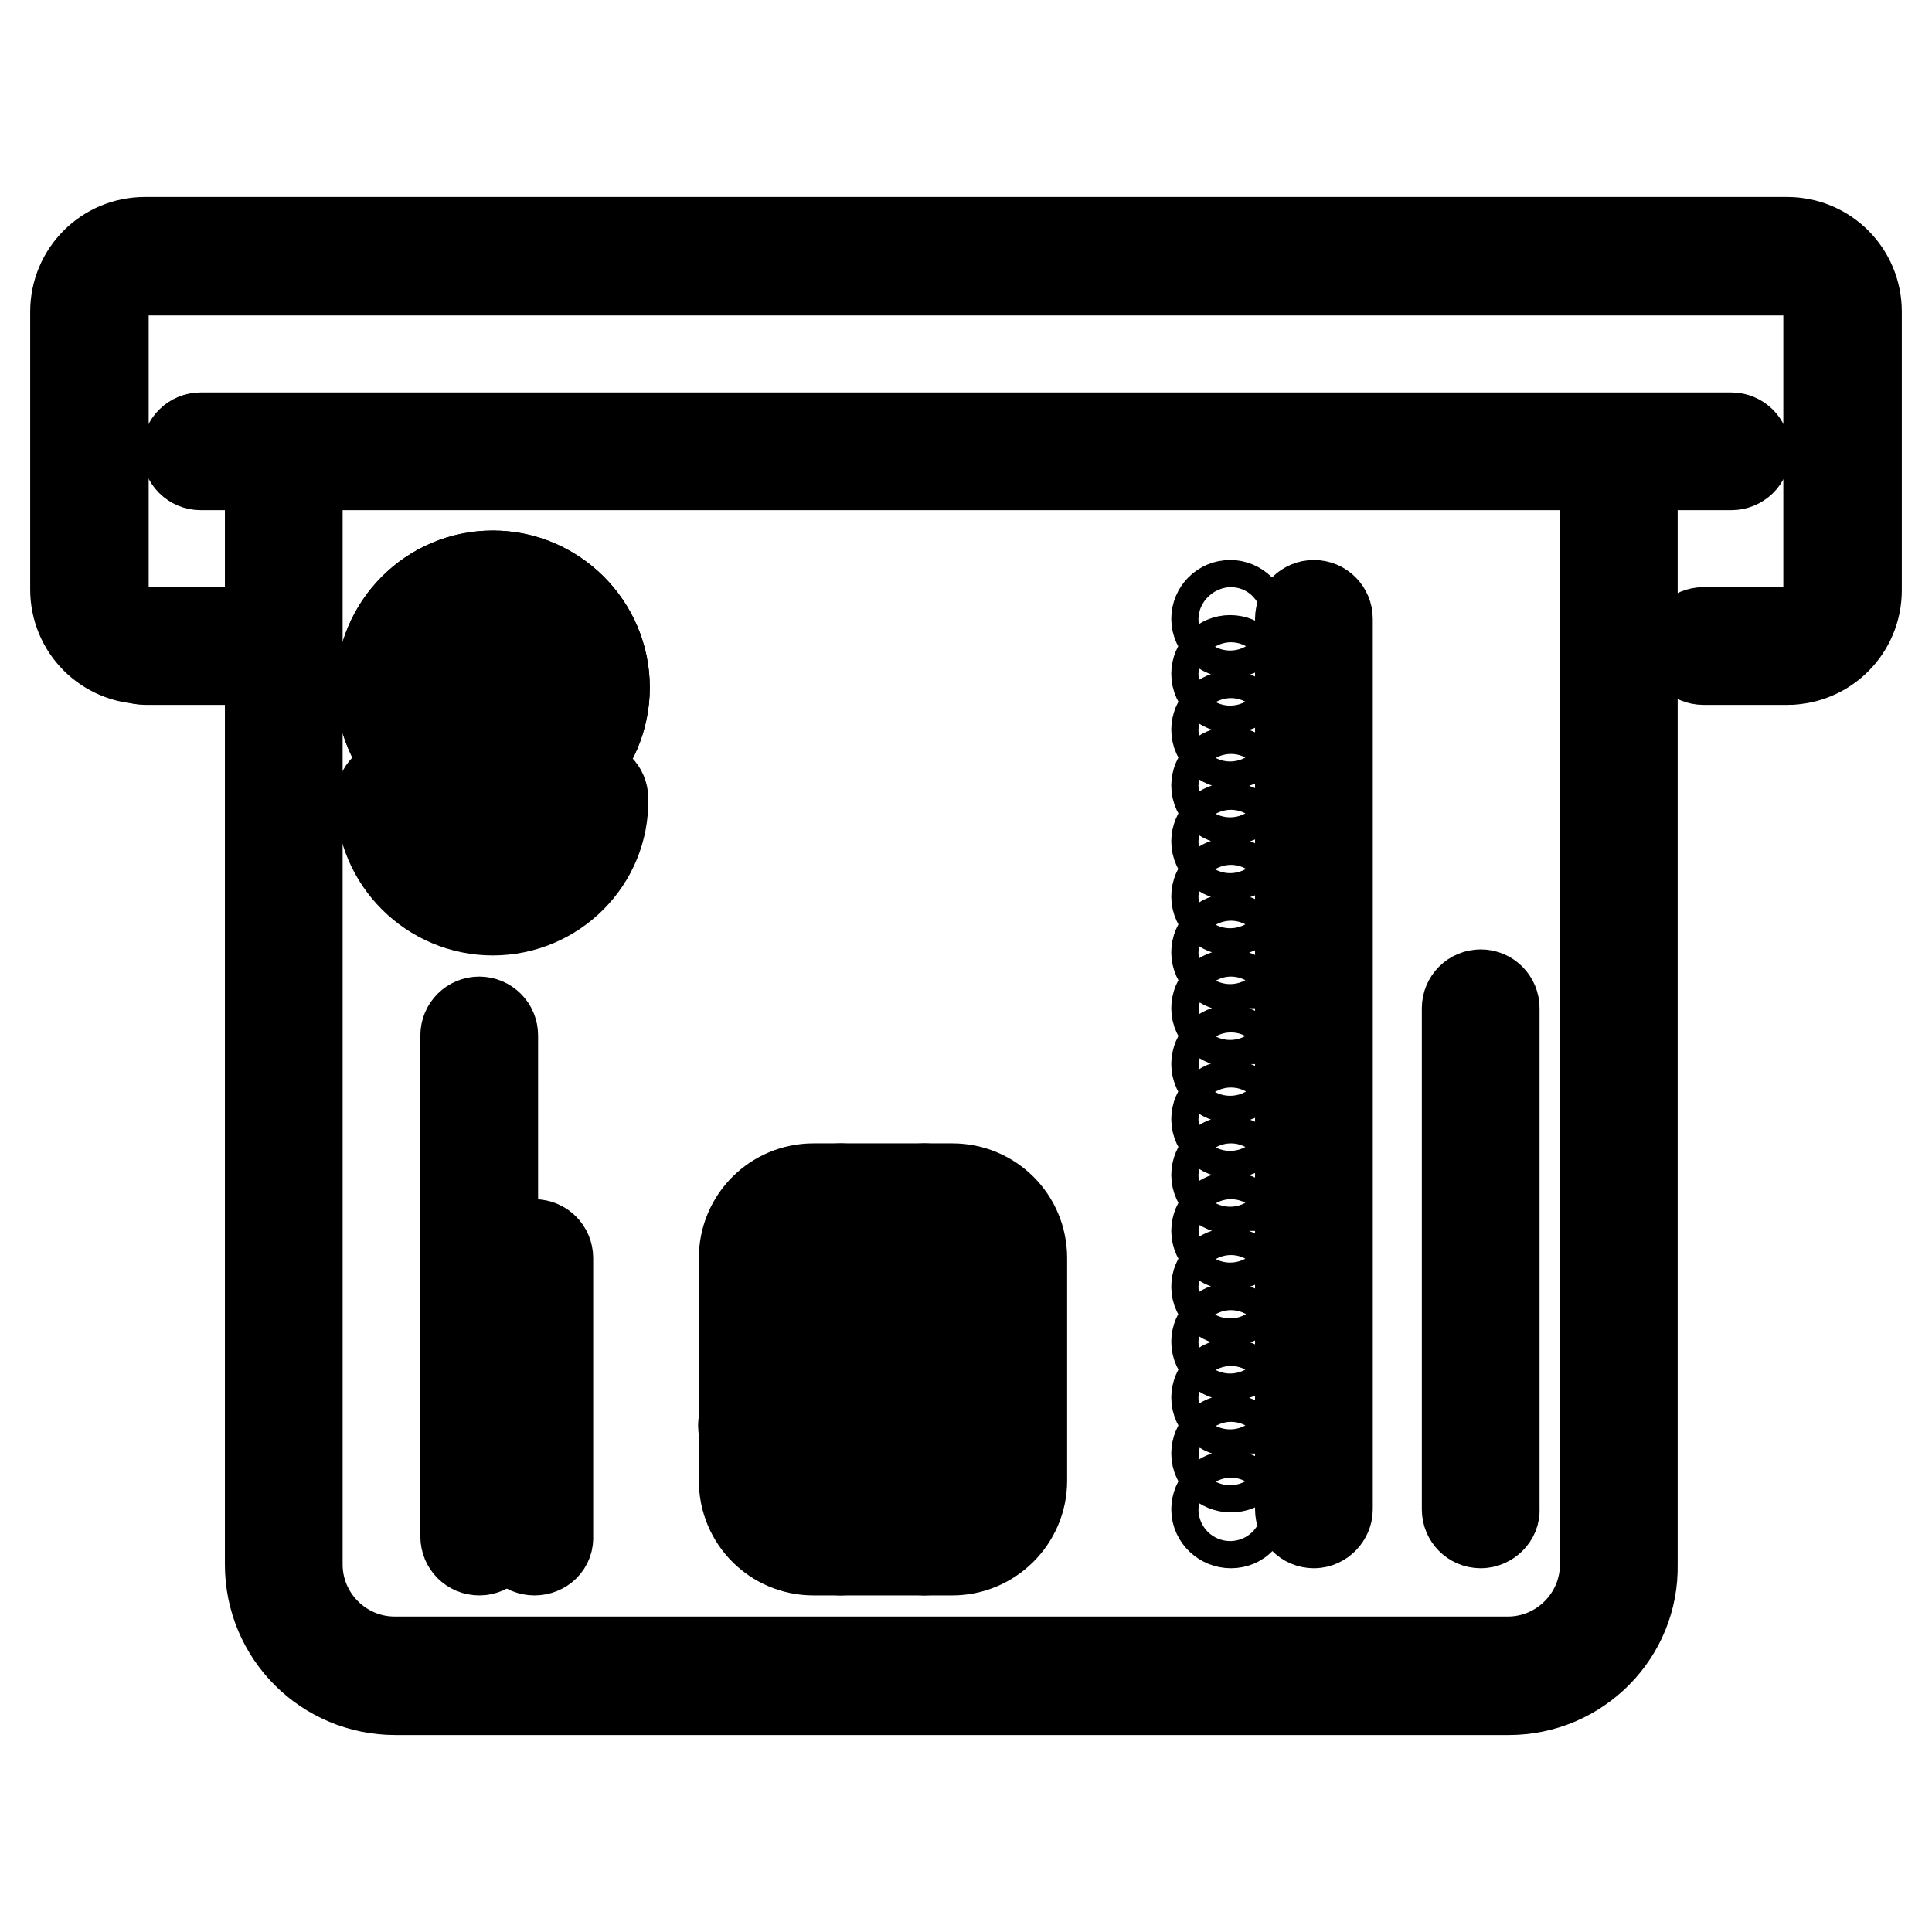 <?xml version="1.0" encoding="utf-8"?>
<!-- Svg Vector Icons : http://www.onlinewebfonts.com/icon -->
<!DOCTYPE svg PUBLIC "-//W3C//DTD SVG 1.1//EN" "http://www.w3.org/Graphics/SVG/1.1/DTD/svg11.dtd">
<svg version="1.1" xmlns="http://www.w3.org/2000/svg" xmlns:xlink="http://www.w3.org/1999/xlink" x="0px" y="0px" viewBox="0 0 256 256" enable-background="new 0 0 256 256" xml:space="preserve">
<g> <path stroke-width="12" fill-opacity="0" stroke="#000000"  d="M163.1,201.8c-1,0-1.9-0.8-1.9-1.8s0.8-1.8,1.8-1.8h0c1,0,1.8,0.8,1.8,1.8S164.2,201.8,163.1,201.8z  M163.1,194.4c-1,0-1.9-0.8-1.9-1.8c0-1,0.8-1.8,1.8-1.8h0c1,0,1.8,0.8,1.8,1.8C165,193.6,164.2,194.4,163.1,194.4z M163.1,187 c-1,0-1.9-0.8-1.9-1.8s0.8-1.8,1.8-1.8h0c1,0,1.8,0.8,1.8,1.8S164.2,187,163.1,187z M163.1,179.6c-1,0-1.9-0.8-1.9-1.8 s0.8-1.8,1.8-1.8h0c1,0,1.8,0.8,1.8,1.8S164.2,179.6,163.1,179.6z M163.1,172.3c-1,0-1.9-0.8-1.9-1.8s0.8-1.8,1.8-1.8h0 c1,0,1.8,0.8,1.8,1.8S164.2,172.3,163.1,172.3z M163.1,164.9c-1,0-1.9-0.8-1.9-1.8c0-1,0.8-1.8,1.8-1.8h0c1,0,1.8,0.8,1.8,1.8 C165,164.1,164.2,164.9,163.1,164.9z M163.1,157.5c-1,0-1.9-0.8-1.9-1.8s0.8-1.8,1.8-1.8h0c1,0,1.8,0.8,1.8,1.8 S164.2,157.5,163.1,157.5z M163.1,150.1c-1,0-1.9-0.8-1.9-1.8s0.8-1.8,1.8-1.8h0c1,0,1.8,0.8,1.8,1.8S164.2,150.1,163.1,150.1z  M163.1,142.8c-1,0-1.9-0.8-1.9-1.8c0-1,0.8-1.8,1.8-1.8h0c1,0,1.8,0.8,1.8,1.8C165,141.9,164.2,142.8,163.1,142.8z M163.1,135.4 c-1,0-1.9-0.8-1.9-1.8c0-1,0.8-1.8,1.8-1.8h0c1,0,1.8,0.8,1.8,1.8C165,134.6,164.2,135.4,163.1,135.4z M163.1,128 c-1,0-1.9-0.8-1.9-1.8s0.8-1.8,1.8-1.8h0c1,0,1.8,0.8,1.8,1.8S164.2,128,163.1,128z M163.1,120.6c-1,0-1.9-0.8-1.9-1.8 s0.8-1.8,1.8-1.8h0c1,0,1.8,0.8,1.8,1.8S164.2,120.6,163.1,120.6z M163.1,113.3c-1,0-1.9-0.8-1.9-1.8s0.8-1.8,1.8-1.8h0 c1,0,1.8,0.8,1.8,1.8S164.2,113.3,163.1,113.3z M163.1,105.9c-1,0-1.9-0.8-1.9-1.8s0.8-1.8,1.8-1.8h0c1,0,1.8,0.8,1.8,1.8 S164.2,105.9,163.1,105.9z M163.1,98.5c-1,0-1.9-0.8-1.9-1.8s0.8-1.8,1.8-1.8h0c1,0,1.8,0.8,1.8,1.8S164.2,98.5,163.1,98.5z  M163.1,91.1c-1,0-1.9-0.8-1.9-1.8s0.8-1.8,1.8-1.8h0c1,0,1.8,0.8,1.8,1.8S164.2,91.1,163.1,91.1z M163.1,83.8 c-1,0-1.9-0.8-1.9-1.8s0.8-1.8,1.8-1.8h0c1,0,1.8,0.8,1.8,1.8S164.2,83.8,163.1,83.8z"/> <path stroke-width="12" fill-opacity="0" stroke="#000000"  d="M236.8,87.4c-1,0-1.8-0.8-1.8-1.8c0-1,0.8-1.8,1.8-1.8c3,0,5.5-2.5,5.5-5.5V41.3c0-3.1-2.5-5.5-5.5-5.5 H19.2c-3,0-5.5,2.5-5.5,5.5v36.9c0,3,2.5,5.5,5.5,5.5c1,0,1.8,0.8,1.8,1.8s-0.8,1.8-1.8,1.8c-5.1,0-9.2-4.1-9.2-9.2V41.3 c0-5.1,4.1-9.2,9.2-9.2h217.6c5.1,0,9.2,4.1,9.2,9.2v36.9C246,83.3,241.9,87.4,236.8,87.4z"/> <path stroke-width="12" fill-opacity="0" stroke="#000000"  d="M229.4,61.6H26.6c-1,0-1.8-0.8-1.8-1.8s0.8-1.8,1.8-1.8h202.8c1,0,1.8,0.8,1.8,1.8c0,0,0,0,0,0 C231.3,60.8,230.4,61.6,229.4,61.6L229.4,61.6z M30.3,87.4H19.2c-1,0-1.8-0.8-1.8-1.8c0-1,0.8-1.8,1.8-1.8h11.1 c1,0,1.8,0.8,1.8,1.8c0,0,0,0,0,0C32.1,86.6,31.3,87.4,30.3,87.4z M236.8,87.4h-11.1c-1,0-1.8-0.8-1.8-1.8c0,0,0,0,0,0 c0-1,0.8-1.8,1.8-1.8h11.1c1,0,1.8,0.8,1.8,1.8C238.6,86.6,237.8,87.4,236.8,87.4z M199.9,223.9H52.4c-9.2,0-16.6-7.4-16.6-16.6 V67.2c0-1,0.8-1.8,1.8-1.8c1,0,1.8,0.8,1.8,1.8c0,0,0,0,0,0v140.1c0,7.1,5.8,12.9,12.9,12.9h147.5c7.1,0,12.9-5.8,12.9-12.9V67.2 c0-1,0.8-1.8,1.8-1.8c1,0,1.8,0.8,1.8,1.8c0,0,0,0,0,0v140.1C216.5,216.4,209.1,223.9,199.9,223.9z"/> <path stroke-width="12" fill-opacity="0" stroke="#000000"  d="M174.1,201.8c-1,0-1.8-0.8-1.8-1.8v-118c0-1,0.8-1.8,1.8-1.8s1.8,0.8,1.8,1.8v118 C175.9,200.9,175.1,201.8,174.1,201.8z M196.2,201.8c-1,0-1.8-0.8-1.8-1.8c0,0,0,0,0,0v-66.4c0-1,0.8-1.8,1.8-1.8c0,0,0,0,0,0 c1,0,1.8,0.8,1.8,1.8v66.4C198.1,200.9,197.2,201.8,196.2,201.8z M65.3,105.9c-8.1,0-14.8-6.6-14.8-14.8c0-8.1,6.6-14.8,14.8-14.8 c8.1,0,14.8,6.6,14.8,14.8C80.1,99.3,73.4,105.9,65.3,105.9z M65.3,80.1c-6.1,0-11.1,5-11.1,11.1c0,6.1,5,11.1,11.1,11.1 c6.1,0,11.1-5,11.1-11.1C76.4,85,71.4,80.1,65.3,80.1z"/> <path stroke-width="12" fill-opacity="0" stroke="#000000"  d="M59.8,96.1c-0.7,0-1.4-0.4-1.7-1.1c-0.4-0.9,0-2,0.9-2.5c4-1.9,8.6-1.9,12.6,0c0.9,0.4,1.3,1.5,0.9,2.5 c-0.4,0.9-1.5,1.3-2.5,0.9c-3-1.4-6.5-1.4-9.5,0C60.3,96,60.1,96.1,59.8,96.1z"/> <path stroke-width="12" fill-opacity="0" stroke="#000000"  d="M65.3,105.9c-8.1,0-14.8-6.6-14.8-14.8c0-8.1,6.6-14.8,14.8-14.8c8.1,0,14.8,6.6,14.8,14.8 C80.1,99.3,73.4,105.9,65.3,105.9z M65.3,80.1c-6.1,0-11.1,5-11.1,11.1c0,6.1,5,11.1,11.1,11.1c6.1,0,11.1-5,11.1-11.1 C76.4,85,71.4,80.1,65.3,80.1z"/> <path stroke-width="12" fill-opacity="0" stroke="#000000"  d="M65.3,120.6c-8.1,0-14.8-6.6-14.8-14.8c0-1,0.8-1.8,1.8-1.8c1,0,1.8,0.8,1.8,1.8c0,0,0,0,0,0 c0,6.1,5,11.1,11.1,11.1c6.1,0,11.1-5,11.1-11.1c0-1,0.8-1.8,1.8-1.8s1.8,0.8,1.8,1.8C80.1,114,73.4,120.6,65.3,120.6L65.3,120.6z  M126.2,205.4h-18.4c-5.1,0-9.2-4.1-9.2-9.2v-29.5c0-5.1,4.1-9.2,9.2-9.2h18.4c5.1,0,9.2,4.1,9.2,9.2v29.5 C135.4,201.3,131.2,205.4,126.2,205.4z M107.7,161.2c-3,0-5.5,2.5-5.5,5.5v29.5c0,3,2.5,5.5,5.5,5.5h18.4c3,0,5.5-2.5,5.5-5.5 v-29.5c0-3.1-2.5-5.5-5.5-5.5H107.7z"/> <path stroke-width="12" fill-opacity="0" stroke="#000000"  d="M111.4,205.4c-1,0-1.8-0.8-1.8-1.8v-14.8c0-1,0.8-1.8,1.8-1.8c1,0,1.8,0.8,1.8,1.8c0,0,0,0,0,0v14.8 C113.3,204.6,112.4,205.4,111.4,205.4z M133.5,175.9h-22.1c-1,0-1.8-0.8-1.8-1.8s0.8-1.8,1.8-1.8h22.1c1,0,1.8,0.8,1.8,1.8 S134.6,175.9,133.5,175.9z"/> <path stroke-width="12" fill-opacity="0" stroke="#000000"  d="M133.5,190.7h-33.2c-1,0-1.8-0.8-1.8-1.8s0.8-1.8,1.8-1.8h33.2c1,0,1.8,0.8,1.8,1.8 S134.6,190.7,133.5,190.7z M111.4,175.9c-1,0-1.8-0.8-1.8-1.8v-14.8c0-1,0.8-1.8,1.8-1.8c1,0,1.8,0.8,1.8,1.8c0,0,0,0,0,0v14.8 C113.3,175.1,112.4,175.9,111.4,175.9z"/> <path stroke-width="12" fill-opacity="0" stroke="#000000"  d="M122.5,205.4c-1,0-1.8-0.8-1.8-1.8v-14.8c0-1,0.8-1.8,1.8-1.8s1.8,0.8,1.8,1.8v14.8 C124.3,204.6,123.5,205.4,122.5,205.4z"/> <path stroke-width="12" fill-opacity="0" stroke="#000000"  d="M122.5,175.9c-1,0-1.8-0.8-1.8-1.8v-14.8c0-1,0.8-1.8,1.8-1.8s1.8,0.8,1.8,1.8v14.8 C124.3,175.1,123.5,175.9,122.5,175.9z"/> <path stroke-width="12" fill-opacity="0" stroke="#000000"  d="M63.5,205.4c-1,0-1.8-0.8-1.8-1.8v-66.4c0-1,0.8-1.8,1.8-1.8s1.8,0.8,1.8,1.8v66.4 C65.3,204.6,64.5,205.4,63.5,205.4z"/> <path stroke-width="12" fill-opacity="0" stroke="#000000"  d="M70.8,205.4c-1,0-1.8-0.8-1.8-1.8v-36.9c0-1,0.8-1.8,1.8-1.8s1.8,0.8,1.8,1.8v36.9 C72.7,204.6,71.9,205.4,70.8,205.4z"/></g>
</svg>